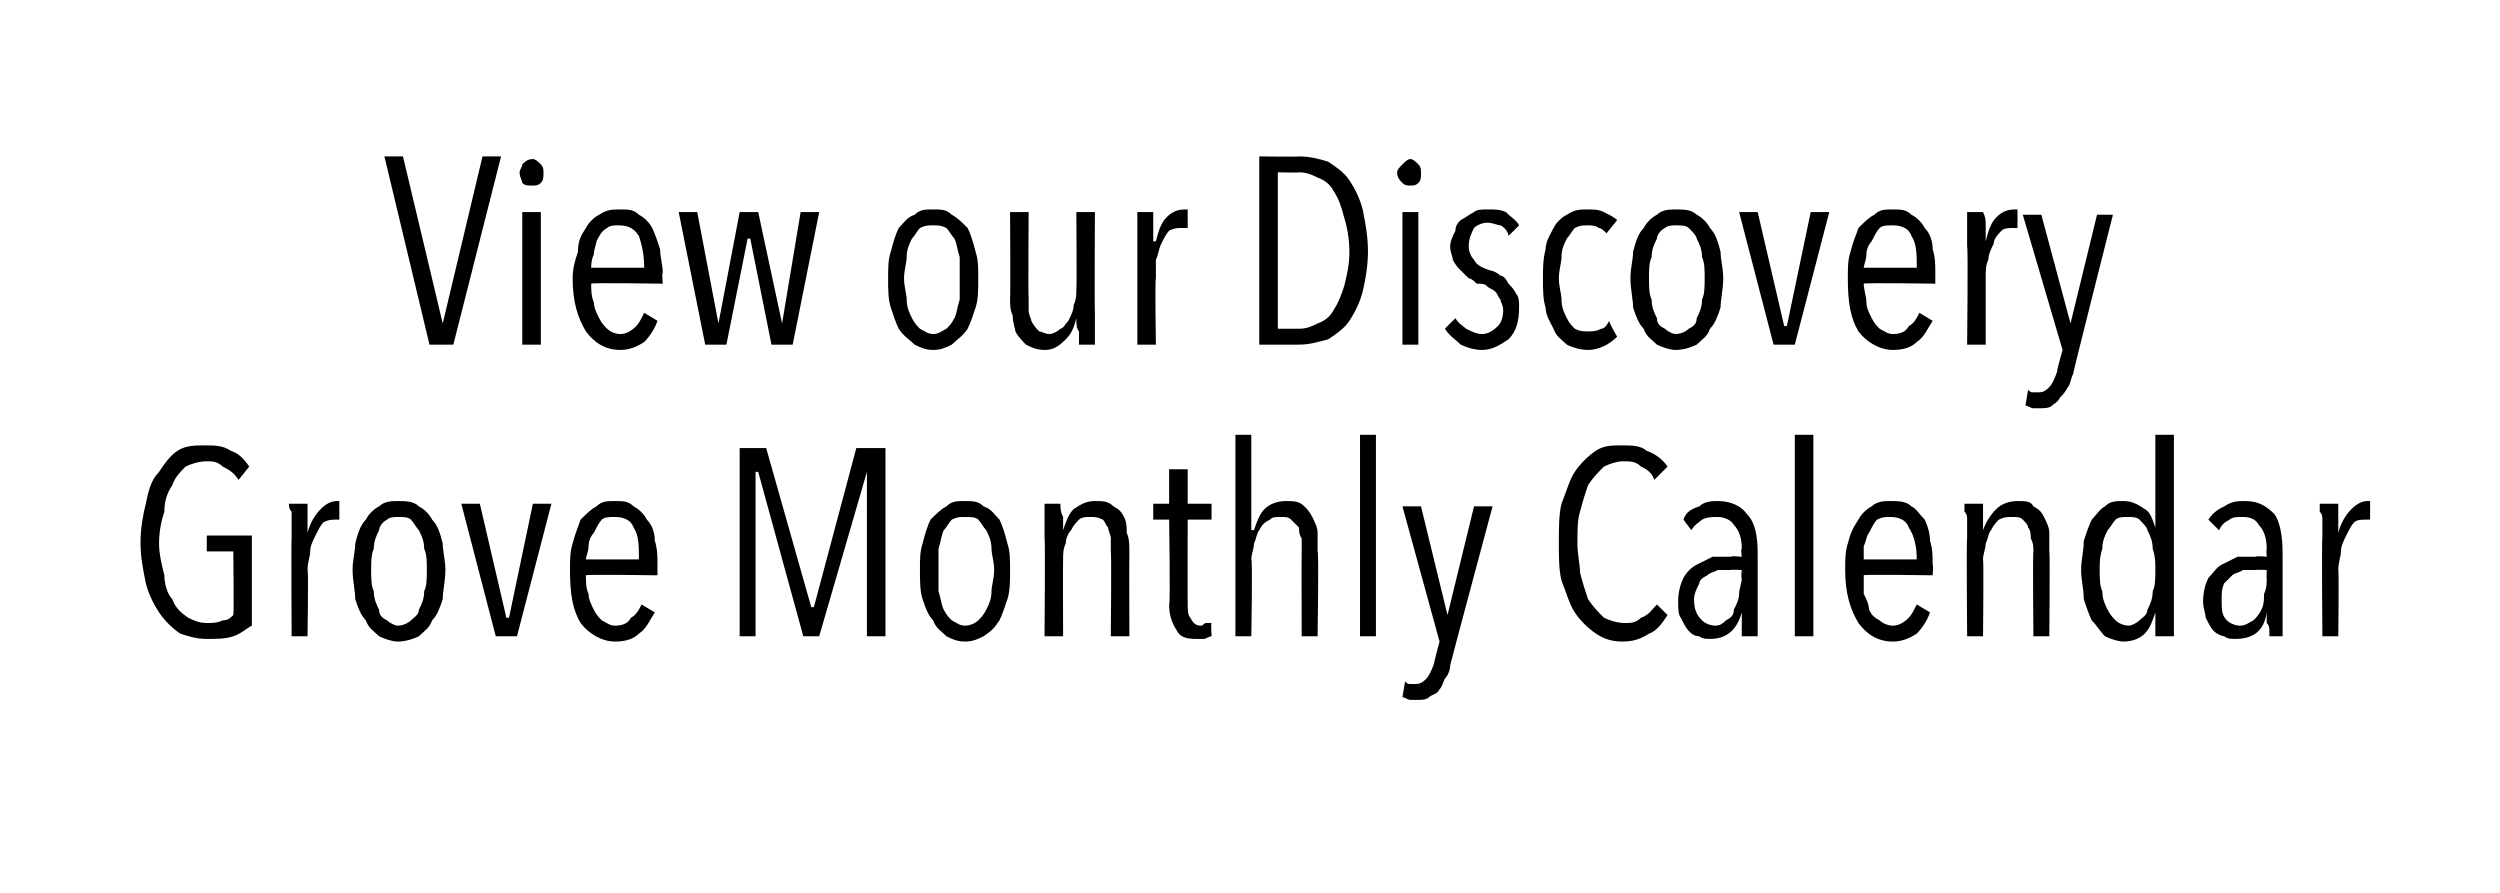 <?xml version="1.0" standalone="no"?>
<!DOCTYPE svg PUBLIC "-//W3C//DTD SVG 1.1//EN" "http://www.w3.org/Graphics/SVG/1.1/DTD/svg11.dtd">
<svg xmlns="http://www.w3.org/2000/svg" version="1.1" width="94.3px" height="33.7px" viewBox="0 -2 94.3 33.7" style="top:-2px">
  <desc>View our Discovery Grove Monthly Calendar</desc>
  <defs/>
  <g id="Polygon15464">
    <path d="M 9.5 21.6 C 9.3 21.7 9.1 21.9 8.8 22 C 8.5 22.1 8.2 22.1 7.8 22.1 C 7.4 22.1 7.1 22 6.8 21.9 C 6.5 21.7 6.2 21.4 6 21.1 C 5.8 20.8 5.6 20.4 5.5 20 C 5.4 19.5 5.3 19 5.3 18.5 C 5.3 17.9 5.4 17.4 5.5 17 C 5.6 16.5 5.7 16.1 6 15.8 C 6.2 15.5 6.4 15.2 6.7 15 C 7 14.8 7.4 14.8 7.7 14.8 C 8.1 14.8 8.4 14.8 8.7 15 C 9 15.1 9.2 15.3 9.4 15.6 C 9.4 15.6 9 16.1 9 16.1 C 8.8 15.8 8.6 15.7 8.4 15.6 C 8.2 15.4 8 15.4 7.8 15.4 C 7.5 15.4 7.2 15.5 7 15.6 C 6.8 15.8 6.6 16 6.5 16.3 C 6.3 16.6 6.2 16.9 6.2 17.3 C 6.1 17.6 6 18 6 18.5 C 6 18.9 6.1 19.3 6.2 19.7 C 6.2 20 6.3 20.4 6.5 20.6 C 6.6 20.9 6.8 21.1 7.1 21.3 C 7.3 21.4 7.5 21.5 7.8 21.5 C 8 21.5 8.2 21.5 8.4 21.4 C 8.6 21.4 8.7 21.3 8.8 21.2 C 8.83 21.19 8.8 18.8 8.8 18.8 L 7.8 18.8 L 7.8 18.2 L 9.5 18.2 L 9.5 21.6 C 9.5 21.6 9.51 21.56 9.5 21.6 Z M 11.6 18.1 C 11.7 17.7 11.9 17.4 12.1 17.2 C 12.3 17 12.5 16.9 12.7 16.9 C 12.8 16.9 12.8 16.9 12.8 16.9 C 12.8 16.9 12.8 17.6 12.8 17.6 C 12.8 17.6 12.8 17.6 12.8 17.6 C 12.7 17.6 12.7 17.6 12.7 17.6 C 12.5 17.6 12.4 17.6 12.2 17.7 C 12.1 17.8 12 18 11.9 18.2 C 11.8 18.4 11.7 18.6 11.7 18.8 C 11.7 19 11.6 19.2 11.6 19.5 C 11.64 19.47 11.6 22 11.6 22 L 11 22 C 11 22 10.98 18.29 11 18.3 C 11 18.2 11 18.1 11 17.9 C 11 17.8 11 17.7 11 17.6 C 11 17.5 11 17.4 11 17.3 C 10.9 17.2 10.9 17.1 10.9 17 C 10.9 17 11.6 17 11.6 17 C 11.6 17.2 11.6 17.3 11.6 17.5 C 11.6 17.7 11.6 17.9 11.6 18.1 C 11.62 18.12 11.6 18.1 11.6 18.1 C 11.6 18.1 11.64 18.12 11.6 18.1 Z M 16.8 19.5 C 16.8 19.9 16.7 20.3 16.7 20.6 C 16.6 20.9 16.5 21.2 16.3 21.4 C 16.2 21.7 16 21.8 15.8 22 C 15.6 22.1 15.3 22.2 15 22.2 C 14.8 22.2 14.5 22.1 14.3 22 C 14.1 21.8 13.9 21.7 13.8 21.4 C 13.6 21.2 13.5 20.9 13.4 20.6 C 13.4 20.3 13.3 19.9 13.3 19.5 C 13.3 19.1 13.4 18.8 13.4 18.5 C 13.5 18.1 13.6 17.8 13.8 17.6 C 13.9 17.4 14.1 17.2 14.3 17.1 C 14.5 16.9 14.8 16.9 15 16.9 C 15.3 16.9 15.6 16.9 15.8 17.1 C 16 17.2 16.2 17.4 16.3 17.6 C 16.5 17.8 16.6 18.1 16.7 18.5 C 16.7 18.8 16.8 19.1 16.8 19.5 Z M 16.1 19.5 C 16.1 19.2 16.1 18.9 16 18.7 C 16 18.4 15.9 18.2 15.8 18 C 15.7 17.9 15.6 17.7 15.5 17.6 C 15.4 17.5 15.2 17.5 15 17.5 C 14.9 17.5 14.7 17.5 14.6 17.6 C 14.4 17.7 14.3 17.9 14.3 18 C 14.2 18.2 14.1 18.4 14.1 18.7 C 14 18.9 14 19.2 14 19.5 C 14 19.8 14 20.1 14.1 20.3 C 14.1 20.6 14.2 20.8 14.3 21 C 14.3 21.2 14.4 21.3 14.6 21.4 C 14.7 21.5 14.9 21.6 15 21.6 C 15.2 21.6 15.4 21.5 15.5 21.4 C 15.6 21.3 15.8 21.2 15.8 21 C 15.9 20.8 16 20.6 16 20.3 C 16.1 20.1 16.1 19.8 16.1 19.5 Z M 19.5 22 L 18.7 22 L 17.4 17 L 18.1 17 L 19.1 21.3 L 19.2 21.3 L 20.1 17 L 20.8 17 L 19.5 22 Z M 22.1 19.7 C 22.1 19.9 22.1 20.2 22.2 20.4 C 22.2 20.6 22.3 20.8 22.4 21 C 22.5 21.2 22.6 21.3 22.7 21.4 C 22.9 21.5 23 21.6 23.2 21.6 C 23.5 21.6 23.7 21.5 23.8 21.3 C 24 21.2 24.1 21 24.2 20.8 C 24.2 20.8 24.7 21.1 24.7 21.1 C 24.5 21.4 24.4 21.7 24.1 21.9 C 23.9 22.1 23.6 22.2 23.2 22.2 C 22.7 22.2 22.2 21.9 21.9 21.5 C 21.6 21 21.5 20.4 21.5 19.5 C 21.5 19.1 21.5 18.8 21.6 18.5 C 21.7 18.1 21.8 17.9 21.9 17.6 C 22.1 17.4 22.3 17.2 22.5 17.1 C 22.7 16.9 22.9 16.9 23.2 16.9 C 23.5 16.9 23.7 16.9 23.9 17.1 C 24.1 17.2 24.3 17.4 24.4 17.6 C 24.6 17.8 24.7 18.1 24.7 18.4 C 24.8 18.7 24.8 19 24.8 19.3 C 24.8 19.3 24.8 19.7 24.8 19.7 C 24.8 19.7 22.13 19.66 22.1 19.7 Z M 24.1 19.1 C 24.1 18.6 24.1 18.2 23.9 17.9 C 23.8 17.6 23.5 17.5 23.2 17.5 C 23 17.5 22.8 17.5 22.7 17.6 C 22.6 17.7 22.5 17.9 22.4 18.1 C 22.3 18.2 22.2 18.4 22.2 18.6 C 22.2 18.8 22.1 19 22.1 19.1 C 22.1 19.1 24.1 19.1 24.1 19.1 Z M 32.7 22 L 32.7 15.8 L 32.7 15.8 L 30.9 22 L 30.3 22 L 28.6 15.8 L 28.5 15.8 L 28.5 22 L 27.9 22 L 27.9 14.9 L 28.9 14.9 L 30.6 20.9 L 30.7 20.9 L 32.3 14.9 L 33.4 14.9 L 33.4 22 L 32.7 22 Z M 38.1 19.5 C 38.1 19.9 38.1 20.3 38 20.6 C 37.9 20.9 37.8 21.2 37.7 21.4 C 37.5 21.7 37.4 21.8 37.1 22 C 36.9 22.1 36.7 22.2 36.4 22.2 C 36.1 22.2 35.9 22.1 35.7 22 C 35.5 21.8 35.3 21.7 35.2 21.4 C 35 21.2 34.9 20.9 34.8 20.6 C 34.7 20.3 34.7 19.9 34.7 19.5 C 34.7 19.1 34.7 18.8 34.8 18.5 C 34.9 18.1 35 17.8 35.1 17.6 C 35.3 17.4 35.5 17.2 35.7 17.1 C 35.9 16.9 36.1 16.9 36.4 16.9 C 36.7 16.9 36.9 16.9 37.1 17.1 C 37.4 17.2 37.5 17.4 37.7 17.6 C 37.8 17.8 37.9 18.1 38 18.5 C 38.1 18.8 38.1 19.1 38.1 19.5 Z M 37.5 19.5 C 37.5 19.2 37.4 18.9 37.4 18.7 C 37.4 18.4 37.3 18.2 37.2 18 C 37.1 17.9 37 17.7 36.9 17.6 C 36.8 17.5 36.6 17.5 36.4 17.5 C 36.2 17.5 36.1 17.5 35.9 17.6 C 35.8 17.7 35.7 17.9 35.6 18 C 35.5 18.2 35.5 18.4 35.4 18.7 C 35.4 18.9 35.4 19.2 35.4 19.5 C 35.4 19.8 35.4 20.1 35.4 20.3 C 35.5 20.6 35.5 20.8 35.6 21 C 35.7 21.2 35.8 21.3 35.9 21.4 C 36.1 21.5 36.2 21.6 36.4 21.6 C 36.6 21.6 36.8 21.5 36.9 21.4 C 37 21.3 37.1 21.2 37.2 21 C 37.3 20.8 37.4 20.6 37.4 20.3 C 37.4 20.1 37.5 19.8 37.5 19.5 Z M 41.9 22 C 41.9 22 41.93 18.8 41.9 18.8 C 41.9 18.6 41.9 18.5 41.9 18.3 C 41.9 18.2 41.8 18 41.8 17.9 C 41.7 17.8 41.7 17.7 41.6 17.6 C 41.4 17.5 41.3 17.5 41.1 17.5 C 41 17.5 40.8 17.5 40.7 17.6 C 40.6 17.7 40.5 17.8 40.4 18 C 40.3 18.1 40.2 18.3 40.2 18.5 C 40.1 18.7 40.1 18.9 40.1 19.1 C 40.09 19.14 40.1 22 40.1 22 L 39.4 22 C 39.4 22 39.43 18.29 39.4 18.3 C 39.4 18.2 39.4 18.1 39.4 17.9 C 39.4 17.8 39.4 17.7 39.4 17.6 C 39.4 17.5 39.4 17.4 39.4 17.3 C 39.4 17.2 39.4 17.1 39.4 17 C 39.4 17 40 17 40 17 C 40 17.2 40 17.3 40.1 17.5 C 40.1 17.7 40.1 17.8 40.1 18 C 40.1 18 40.1 18 40.1 18 C 40.2 17.7 40.3 17.4 40.5 17.2 C 40.8 17 41 16.9 41.3 16.9 C 41.6 16.9 41.8 16.9 42 17.1 C 42.2 17.2 42.3 17.3 42.4 17.5 C 42.5 17.7 42.5 17.9 42.5 18.1 C 42.6 18.3 42.6 18.6 42.6 18.8 C 42.59 18.8 42.6 22 42.6 22 L 41.9 22 Z M 45.7 22 C 45.6 22 45.5 22.1 45.4 22.1 C 45.3 22.1 45.2 22.1 45.1 22.1 C 44.7 22.1 44.5 22 44.4 21.8 C 44.2 21.5 44.1 21.2 44.1 20.8 C 44.15 20.81 44.1 17.6 44.1 17.6 L 43.5 17.6 L 43.5 17 L 44.1 17 L 44.1 15.7 L 44.8 15.7 L 44.8 17 L 45.7 17 L 45.7 17.6 L 44.8 17.6 C 44.8 17.6 44.79 20.69 44.8 20.7 C 44.8 21 44.8 21.2 44.9 21.3 C 45 21.5 45.1 21.6 45.3 21.6 C 45.4 21.6 45.4 21.5 45.5 21.5 C 45.6 21.5 45.6 21.5 45.7 21.5 C 45.67 21.47 45.7 22 45.7 22 C 45.7 22 45.7 22 45.7 22 Z M 49.1 22 C 49.1 22 49.09 18.8 49.1 18.8 C 49.1 18.6 49.1 18.5 49.1 18.3 C 49 18.2 49 18 49 17.9 C 48.9 17.8 48.8 17.7 48.7 17.6 C 48.6 17.5 48.5 17.5 48.3 17.5 C 48.1 17.5 48 17.5 47.9 17.6 C 47.7 17.7 47.6 17.8 47.5 18 C 47.4 18.1 47.4 18.3 47.3 18.5 C 47.3 18.7 47.2 18.9 47.2 19.1 C 47.25 19.14 47.2 22 47.2 22 L 46.6 22 L 46.6 14.4 L 47.2 14.4 L 47.2 18 C 47.2 18 47.27 17.98 47.3 18 C 47.4 17.7 47.5 17.4 47.7 17.2 C 47.9 17 48.2 16.9 48.5 16.9 C 48.8 16.9 49 16.9 49.2 17.1 C 49.3 17.2 49.4 17.3 49.5 17.5 C 49.6 17.7 49.7 17.9 49.7 18.1 C 49.7 18.3 49.7 18.6 49.7 18.8 C 49.75 18.8 49.7 22 49.7 22 L 49.1 22 Z M 51.3 22 L 51.3 14.4 L 51.9 14.4 L 51.9 22 L 51.3 22 Z M 54.7 23.1 C 54.7 23.3 54.6 23.5 54.5 23.6 C 54.4 23.8 54.4 23.9 54.3 24 C 54.2 24.2 54 24.2 53.9 24.3 C 53.8 24.4 53.6 24.4 53.5 24.4 C 53.4 24.4 53.3 24.4 53.2 24.4 C 53.1 24.4 53 24.3 52.9 24.3 C 52.9 24.3 53 23.7 53 23.7 C 53.1 23.8 53.1 23.8 53.2 23.8 C 53.3 23.8 53.3 23.8 53.4 23.8 C 53.6 23.8 53.7 23.7 53.8 23.6 C 53.9 23.5 54 23.3 54.1 23 C 54.07 23.05 54.3 22.2 54.3 22.2 L 52.9 17.1 L 53.6 17.1 L 54.6 21.2 L 54.6 21.2 L 55.6 17.1 L 56.3 17.1 C 56.3 17.1 54.7 23.06 54.7 23.1 Z M 62.9 21.2 C 62.7 21.5 62.5 21.8 62.2 21.9 C 61.9 22.1 61.6 22.2 61.2 22.2 C 60.8 22.2 60.5 22.1 60.2 21.9 C 59.9 21.7 59.6 21.4 59.4 21.1 C 59.2 20.8 59.1 20.4 58.9 19.9 C 58.8 19.5 58.8 19 58.8 18.5 C 58.8 17.9 58.8 17.4 58.9 17 C 59.1 16.5 59.2 16.1 59.4 15.8 C 59.6 15.5 59.9 15.2 60.2 15 C 60.5 14.8 60.8 14.8 61.2 14.8 C 61.5 14.8 61.9 14.8 62.1 15 C 62.4 15.1 62.7 15.3 62.9 15.6 C 62.9 15.6 62.4 16.1 62.4 16.1 C 62.3 15.8 62.1 15.7 61.9 15.6 C 61.7 15.4 61.5 15.4 61.2 15.4 C 61 15.4 60.7 15.5 60.5 15.6 C 60.3 15.8 60.1 16 59.9 16.3 C 59.8 16.6 59.7 16.9 59.6 17.3 C 59.5 17.6 59.5 18 59.5 18.5 C 59.5 18.9 59.6 19.3 59.6 19.6 C 59.7 20 59.8 20.3 59.9 20.6 C 60.1 20.9 60.3 21.1 60.5 21.3 C 60.7 21.4 61 21.5 61.3 21.5 C 61.5 21.5 61.7 21.5 61.9 21.3 C 62.2 21.2 62.3 21 62.5 20.8 C 62.45 20.75 62.9 21.2 62.9 21.2 C 62.9 21.2 62.89 21.2 62.9 21.2 Z M 65.7 22 C 65.7 21.9 65.7 21.9 65.7 21.8 C 65.7 21.7 65.7 21.6 65.7 21.5 C 65.7 21.5 65.7 21.4 65.7 21.3 C 65.7 21.2 65.7 21.1 65.7 21.1 C 65.7 21.1 65.7 21.1 65.7 21.1 C 65.5 21.8 65.1 22.1 64.5 22.1 C 64.4 22.1 64.2 22.1 64.1 22 C 63.9 22 63.8 21.9 63.7 21.8 C 63.6 21.7 63.5 21.5 63.4 21.3 C 63.3 21.2 63.3 20.9 63.3 20.7 C 63.3 20.3 63.4 20 63.5 19.8 C 63.6 19.6 63.8 19.4 64 19.3 C 64.2 19.2 64.4 19.1 64.6 19 C 64.8 19 65.1 19 65.3 19 C 65.26 18.96 65.7 19 65.7 19 C 65.7 19 65.65 18.7 65.7 18.7 C 65.7 18.3 65.6 18 65.4 17.8 C 65.3 17.6 65 17.5 64.8 17.5 C 64.6 17.5 64.4 17.5 64.2 17.6 C 64.1 17.7 63.9 17.8 63.8 18 C 63.8 18 63.5 17.6 63.5 17.6 C 63.6 17.3 63.8 17.2 64.1 17.1 C 64.3 16.9 64.6 16.9 64.8 16.9 C 65.3 16.9 65.7 17.1 65.9 17.4 C 66.2 17.7 66.3 18.2 66.3 18.9 C 66.3 18.9 66.3 20.9 66.3 20.9 C 66.3 21 66.3 21.1 66.3 21.2 C 66.3 21.3 66.3 21.4 66.3 21.5 C 66.3 21.6 66.3 21.7 66.3 21.8 C 66.3 21.9 66.3 21.9 66.3 22 C 66.3 22 65.7 22 65.7 22 Z M 65.7 19.5 C 65.7 19.5 65.26 19.48 65.3 19.5 C 65.1 19.5 64.9 19.5 64.8 19.5 C 64.6 19.6 64.5 19.6 64.4 19.7 C 64.2 19.8 64.1 19.9 64.1 20 C 64 20.2 63.9 20.4 63.9 20.6 C 63.9 21 64 21.2 64.2 21.4 C 64.3 21.5 64.5 21.6 64.7 21.6 C 64.9 21.6 65 21.5 65.1 21.4 C 65.3 21.3 65.4 21.2 65.4 21 C 65.5 20.8 65.6 20.6 65.6 20.4 C 65.6 20.2 65.7 20 65.7 19.8 C 65.66 19.82 65.7 19.5 65.7 19.5 Z M 67.7 22 L 67.7 14.4 L 68.4 14.4 L 68.4 22 L 67.7 22 Z M 70.3 19.7 C 70.3 19.9 70.3 20.2 70.3 20.4 C 70.4 20.6 70.5 20.8 70.5 21 C 70.6 21.2 70.7 21.3 70.9 21.4 C 71 21.5 71.2 21.6 71.4 21.6 C 71.6 21.6 71.8 21.5 72 21.3 C 72.1 21.2 72.2 21 72.3 20.8 C 72.3 20.8 72.8 21.1 72.8 21.1 C 72.7 21.4 72.5 21.7 72.3 21.9 C 72 22.1 71.7 22.2 71.4 22.2 C 70.8 22.2 70.4 21.9 70.1 21.5 C 69.8 21 69.6 20.4 69.6 19.5 C 69.6 19.1 69.6 18.8 69.7 18.5 C 69.8 18.1 69.9 17.9 70.1 17.6 C 70.2 17.4 70.4 17.2 70.6 17.1 C 70.8 16.9 71.1 16.9 71.3 16.9 C 71.6 16.9 71.9 16.9 72.1 17.1 C 72.3 17.2 72.4 17.4 72.6 17.6 C 72.7 17.8 72.8 18.1 72.8 18.4 C 72.9 18.7 72.9 19 72.9 19.3 C 72.93 19.3 72.9 19.7 72.9 19.7 C 72.9 19.7 70.26 19.66 70.3 19.7 Z M 72.3 19.1 C 72.3 18.6 72.2 18.2 72 17.9 C 71.9 17.6 71.6 17.5 71.3 17.5 C 71.1 17.5 71 17.5 70.8 17.6 C 70.7 17.7 70.6 17.9 70.5 18.1 C 70.4 18.2 70.4 18.4 70.3 18.6 C 70.3 18.8 70.3 19 70.3 19.1 C 70.3 19.1 72.3 19.1 72.3 19.1 Z M 76.7 22 C 76.7 22 76.67 18.8 76.7 18.8 C 76.7 18.6 76.7 18.5 76.6 18.3 C 76.6 18.2 76.6 18 76.5 17.9 C 76.5 17.8 76.4 17.7 76.3 17.6 C 76.2 17.5 76.1 17.5 75.9 17.5 C 75.7 17.5 75.6 17.5 75.4 17.6 C 75.3 17.7 75.2 17.8 75.1 18 C 75 18.1 75 18.3 74.9 18.5 C 74.9 18.7 74.8 18.9 74.8 19.1 C 74.83 19.14 74.8 22 74.8 22 L 74.2 22 C 74.2 22 74.17 18.29 74.2 18.3 C 74.2 18.2 74.2 18.1 74.2 17.9 C 74.2 17.8 74.2 17.7 74.2 17.6 C 74.2 17.5 74.2 17.4 74.1 17.3 C 74.1 17.2 74.1 17.1 74.1 17 C 74.1 17 74.8 17 74.8 17 C 74.8 17.2 74.8 17.3 74.8 17.5 C 74.8 17.7 74.8 17.8 74.8 18 C 74.8 18 74.8 18 74.8 18 C 74.9 17.7 75.1 17.4 75.3 17.2 C 75.5 17 75.8 16.9 76.1 16.9 C 76.4 16.9 76.6 16.9 76.7 17.1 C 76.9 17.2 77 17.3 77.1 17.5 C 77.2 17.7 77.3 17.9 77.3 18.1 C 77.3 18.3 77.3 18.6 77.3 18.8 C 77.33 18.8 77.3 22 77.3 22 L 76.7 22 Z M 81.3 22 L 81.3 21.1 C 81.3 21.1 81.29 21.11 81.3 21.1 C 81.2 21.4 81.1 21.7 80.9 21.9 C 80.7 22.1 80.4 22.2 80.1 22.2 C 79.9 22.2 79.6 22.1 79.4 22 C 79.2 21.8 79.1 21.6 78.9 21.4 C 78.8 21.2 78.7 20.9 78.6 20.6 C 78.6 20.2 78.5 19.9 78.5 19.5 C 78.5 19.1 78.6 18.8 78.6 18.4 C 78.7 18.1 78.8 17.8 78.9 17.6 C 79.1 17.4 79.2 17.2 79.4 17.1 C 79.6 16.9 79.8 16.9 80.1 16.9 C 80.4 16.9 80.6 17 80.9 17.2 C 81.1 17.3 81.2 17.6 81.3 17.9 C 81.27 17.88 81.3 17.9 81.3 17.9 L 81.3 14.4 L 82 14.4 L 82 22 L 81.3 22 Z M 81.3 19.5 C 81.3 19.2 81.3 19 81.2 18.7 C 81.2 18.4 81.1 18.2 81 18 C 81 17.9 80.8 17.7 80.7 17.6 C 80.6 17.5 80.4 17.5 80.3 17.5 C 80.1 17.5 79.9 17.5 79.8 17.6 C 79.7 17.7 79.6 17.9 79.5 18 C 79.4 18.2 79.3 18.4 79.3 18.7 C 79.2 19 79.2 19.2 79.2 19.5 C 79.2 19.8 79.2 20.1 79.3 20.3 C 79.3 20.6 79.4 20.8 79.5 21 C 79.6 21.2 79.7 21.3 79.8 21.4 C 79.9 21.5 80.1 21.6 80.3 21.6 C 80.4 21.6 80.6 21.5 80.7 21.4 C 80.8 21.3 81 21.2 81 21 C 81.1 20.8 81.2 20.6 81.2 20.3 C 81.3 20.1 81.3 19.8 81.3 19.5 Z M 85.6 22 C 85.6 21.9 85.6 21.9 85.6 21.8 C 85.6 21.7 85.6 21.6 85.5 21.5 C 85.5 21.5 85.5 21.4 85.5 21.3 C 85.5 21.2 85.5 21.1 85.5 21.1 C 85.5 21.1 85.5 21.1 85.5 21.1 C 85.4 21.8 85 22.1 84.3 22.1 C 84.2 22.1 84 22.1 83.9 22 C 83.8 22 83.6 21.9 83.5 21.8 C 83.4 21.7 83.3 21.5 83.2 21.3 C 83.2 21.2 83.1 20.9 83.1 20.7 C 83.1 20.3 83.2 20 83.3 19.8 C 83.5 19.6 83.6 19.4 83.8 19.3 C 84 19.2 84.2 19.1 84.4 19 C 84.7 19 84.9 19 85.1 19 C 85.09 18.96 85.5 19 85.5 19 C 85.5 19 85.48 18.7 85.5 18.7 C 85.5 18.3 85.4 18 85.2 17.8 C 85.1 17.6 84.9 17.5 84.6 17.5 C 84.4 17.5 84.2 17.5 84.1 17.6 C 83.9 17.7 83.8 17.8 83.7 18 C 83.7 18 83.3 17.6 83.3 17.6 C 83.5 17.3 83.7 17.2 83.9 17.1 C 84.2 16.9 84.4 16.9 84.7 16.9 C 85.2 16.9 85.5 17.1 85.8 17.4 C 86 17.7 86.1 18.2 86.1 18.9 C 86.1 18.9 86.1 20.9 86.1 20.9 C 86.1 21 86.1 21.1 86.1 21.2 C 86.1 21.3 86.1 21.4 86.1 21.5 C 86.1 21.6 86.1 21.7 86.1 21.8 C 86.1 21.9 86.1 21.9 86.1 22 C 86.1 22 85.6 22 85.6 22 Z M 85.5 19.5 C 85.5 19.5 85.09 19.48 85.1 19.5 C 84.9 19.5 84.8 19.5 84.6 19.5 C 84.5 19.6 84.3 19.6 84.2 19.7 C 84.1 19.8 84 19.9 83.9 20 C 83.8 20.2 83.8 20.4 83.8 20.6 C 83.8 21 83.8 21.2 84 21.4 C 84.1 21.5 84.3 21.6 84.5 21.6 C 84.7 21.6 84.8 21.5 85 21.4 C 85.1 21.3 85.2 21.2 85.3 21 C 85.4 20.8 85.4 20.6 85.4 20.4 C 85.5 20.2 85.5 20 85.5 19.8 C 85.49 19.82 85.5 19.5 85.5 19.5 Z M 88.2 18.1 C 88.3 17.7 88.5 17.4 88.7 17.2 C 88.9 17 89.1 16.9 89.3 16.9 C 89.4 16.9 89.4 16.9 89.4 16.9 C 89.4 16.9 89.4 17.6 89.4 17.6 C 89.4 17.6 89.4 17.6 89.3 17.6 C 89.3 17.6 89.3 17.6 89.3 17.6 C 89.1 17.6 88.9 17.6 88.8 17.7 C 88.7 17.8 88.6 18 88.5 18.2 C 88.4 18.4 88.3 18.6 88.3 18.8 C 88.3 19 88.2 19.2 88.2 19.5 C 88.23 19.47 88.2 22 88.2 22 L 87.6 22 C 87.6 22 87.57 18.29 87.6 18.3 C 87.6 18.2 87.6 18.1 87.6 17.9 C 87.6 17.8 87.6 17.7 87.6 17.6 C 87.6 17.5 87.6 17.4 87.5 17.3 C 87.5 17.2 87.5 17.1 87.5 17 C 87.5 17 88.2 17 88.2 17 C 88.2 17.2 88.2 17.3 88.2 17.5 C 88.2 17.7 88.2 17.9 88.2 18.1 C 88.21 18.12 88.2 18.1 88.2 18.1 C 88.2 18.1 88.23 18.12 88.2 18.1 Z " stroke="none" fill="#000"/>
  </g>
  <g id="Polygon15463">
    <path d="M 17.1 11 L 16.2 11 L 14.5 3.9 L 15.2 3.9 L 16.7 10.2 L 16.7 10.2 L 18.2 3.9 L 18.9 3.9 L 17.1 11 Z M 20.5 4.5 C 20.5 4.7 20.5 4.8 20.4 4.9 C 20.3 5 20.2 5 20.1 5 C 19.9 5 19.8 5 19.7 4.9 C 19.7 4.8 19.6 4.7 19.6 4.5 C 19.6 4.4 19.7 4.3 19.7 4.2 C 19.8 4.1 19.9 4 20.1 4 C 20.2 4 20.3 4.1 20.4 4.2 C 20.5 4.3 20.5 4.4 20.5 4.5 Z M 19.7 11 L 19.7 6 L 20.4 6 L 20.4 11 L 19.7 11 Z M 22.3 8.7 C 22.3 8.9 22.3 9.2 22.4 9.4 C 22.4 9.6 22.5 9.8 22.6 10 C 22.7 10.2 22.8 10.3 22.9 10.4 C 23 10.5 23.2 10.6 23.4 10.6 C 23.6 10.6 23.8 10.5 24 10.3 C 24.1 10.2 24.2 10 24.3 9.8 C 24.3 9.8 24.8 10.1 24.8 10.1 C 24.7 10.4 24.5 10.7 24.3 10.9 C 24 11.1 23.7 11.2 23.4 11.2 C 22.8 11.2 22.4 10.9 22.1 10.5 C 21.8 10 21.6 9.4 21.6 8.5 C 21.6 8.1 21.7 7.8 21.8 7.5 C 21.8 7.1 21.9 6.9 22.1 6.6 C 22.2 6.4 22.4 6.2 22.6 6.1 C 22.9 5.9 23.1 5.9 23.4 5.9 C 23.7 5.9 23.9 5.9 24.1 6.1 C 24.3 6.2 24.5 6.4 24.6 6.6 C 24.7 6.8 24.8 7.1 24.9 7.4 C 24.9 7.7 25 8 25 8.3 C 24.96 8.3 25 8.7 25 8.7 C 25 8.7 22.29 8.66 22.3 8.7 Z M 24.3 8.1 C 24.3 7.6 24.2 7.2 24.1 6.9 C 23.9 6.6 23.7 6.5 23.3 6.5 C 23.2 6.5 23 6.5 22.9 6.6 C 22.7 6.7 22.6 6.9 22.5 7.1 C 22.5 7.2 22.4 7.4 22.4 7.6 C 22.3 7.8 22.3 8 22.3 8.1 C 22.3 8.1 24.3 8.1 24.3 8.1 Z M 29.9 11 L 29.1 11 L 28.3 7 L 28.2 7 L 27.4 11 L 26.6 11 L 25.6 6 L 26.3 6 L 27.1 10.2 L 27.1 10.2 L 27.9 6 L 28.6 6 L 29.5 10.2 L 29.5 10.2 L 30.2 6 L 30.9 6 L 29.9 11 Z M 36.9 8.5 C 36.9 8.9 36.9 9.3 36.8 9.6 C 36.7 9.9 36.6 10.2 36.5 10.4 C 36.3 10.7 36.1 10.8 35.9 11 C 35.7 11.1 35.5 11.2 35.2 11.2 C 34.9 11.2 34.7 11.1 34.5 11 C 34.3 10.8 34.1 10.7 33.9 10.4 C 33.8 10.2 33.7 9.9 33.6 9.6 C 33.5 9.3 33.5 8.9 33.5 8.5 C 33.5 8.1 33.5 7.8 33.6 7.5 C 33.7 7.1 33.8 6.8 33.9 6.6 C 34.1 6.4 34.2 6.2 34.5 6.1 C 34.7 5.9 34.9 5.9 35.2 5.9 C 35.5 5.9 35.7 5.9 35.9 6.1 C 36.1 6.2 36.3 6.4 36.5 6.6 C 36.6 6.8 36.7 7.1 36.8 7.5 C 36.9 7.8 36.9 8.1 36.9 8.5 Z M 36.2 8.5 C 36.2 8.2 36.2 7.9 36.2 7.7 C 36.1 7.4 36.1 7.2 36 7 C 35.9 6.9 35.8 6.7 35.7 6.6 C 35.5 6.5 35.4 6.5 35.2 6.5 C 35 6.5 34.9 6.5 34.7 6.6 C 34.6 6.7 34.5 6.9 34.4 7 C 34.3 7.2 34.2 7.4 34.2 7.7 C 34.2 7.9 34.1 8.2 34.1 8.5 C 34.1 8.8 34.2 9.1 34.2 9.3 C 34.2 9.6 34.3 9.8 34.4 10 C 34.5 10.2 34.6 10.3 34.7 10.4 C 34.9 10.5 35 10.6 35.2 10.6 C 35.4 10.6 35.5 10.5 35.7 10.4 C 35.8 10.3 35.9 10.2 36 10 C 36.1 9.8 36.1 9.6 36.2 9.3 C 36.2 9.1 36.2 8.8 36.2 8.5 Z M 38.8 6 C 38.8 6 38.78 9.24 38.8 9.2 C 38.8 9.4 38.8 9.5 38.8 9.7 C 38.8 9.9 38.9 10 38.9 10.1 C 39 10.3 39.1 10.4 39.2 10.5 C 39.3 10.5 39.4 10.6 39.6 10.6 C 39.7 10.6 39.9 10.5 40 10.4 C 40.1 10.4 40.2 10.2 40.3 10.1 C 40.4 9.9 40.5 9.7 40.5 9.5 C 40.6 9.3 40.6 9.1 40.6 8.9 C 40.62 8.9 40.6 6 40.6 6 L 41.3 6 C 41.3 6 41.28 9.75 41.3 9.8 C 41.3 9.9 41.3 10 41.3 10.1 C 41.3 10.2 41.3 10.3 41.3 10.5 C 41.3 10.6 41.3 10.7 41.3 10.8 C 41.3 10.9 41.3 11 41.3 11 C 41.3 11 40.7 11 40.7 11 C 40.7 10.9 40.7 10.7 40.7 10.5 C 40.6 10.4 40.6 10.2 40.6 10 C 40.6 10 40.6 10 40.6 10 C 40.5 10.4 40.4 10.6 40.2 10.8 C 39.9 11.1 39.7 11.2 39.4 11.2 C 39.1 11.2 38.9 11.1 38.7 11 C 38.6 10.9 38.4 10.7 38.3 10.5 C 38.3 10.4 38.2 10.2 38.2 9.9 C 38.1 9.7 38.1 9.5 38.1 9.2 C 38.12 9.24 38.1 6 38.1 6 L 38.8 6 Z M 43.6 7.1 C 43.7 6.7 43.8 6.4 44 6.2 C 44.2 6 44.4 5.9 44.7 5.9 C 44.7 5.9 44.7 5.9 44.8 5.9 C 44.8 5.9 44.8 6.6 44.8 6.6 C 44.7 6.6 44.7 6.6 44.7 6.6 C 44.7 6.6 44.6 6.6 44.6 6.6 C 44.4 6.6 44.3 6.6 44.1 6.7 C 44 6.8 43.9 7 43.8 7.2 C 43.7 7.4 43.7 7.6 43.6 7.8 C 43.6 8 43.6 8.2 43.6 8.5 C 43.56 8.47 43.6 11 43.6 11 L 42.9 11 C 42.9 11 42.9 7.29 42.9 7.3 C 42.9 7.2 42.9 7.1 42.9 6.9 C 42.9 6.8 42.9 6.7 42.9 6.6 C 42.9 6.5 42.9 6.4 42.9 6.3 C 42.9 6.2 42.9 6.1 42.9 6 C 42.9 6 43.5 6 43.5 6 C 43.5 6.2 43.5 6.3 43.5 6.5 C 43.5 6.7 43.5 6.9 43.5 7.1 C 43.54 7.12 43.6 7.1 43.6 7.1 C 43.6 7.1 43.56 7.12 43.6 7.1 Z M 51.6 7.5 C 51.6 8 51.5 8.6 51.4 9 C 51.3 9.4 51.1 9.8 50.9 10.1 C 50.7 10.4 50.4 10.6 50.1 10.8 C 49.7 10.9 49.4 11 49 11 C 49.01 11 47.5 11 47.5 11 L 47.5 3.9 C 47.5 3.9 49.02 3.92 49 3.9 C 49.4 3.9 49.8 4 50.1 4.1 C 50.4 4.3 50.7 4.5 50.9 4.8 C 51.1 5.1 51.3 5.5 51.4 5.9 C 51.5 6.4 51.6 6.9 51.6 7.5 Z M 50.9 7.5 C 50.9 7 50.8 6.5 50.7 6.2 C 50.6 5.8 50.5 5.5 50.3 5.2 C 50.2 5 50 4.8 49.7 4.7 C 49.5 4.6 49.3 4.5 49 4.5 C 49 4.52 48.2 4.5 48.2 4.5 L 48.2 10.4 C 48.2 10.4 49 10.4 49 10.4 C 49.3 10.4 49.5 10.3 49.7 10.2 C 50 10.1 50.2 9.9 50.3 9.7 C 50.5 9.4 50.6 9.1 50.7 8.8 C 50.8 8.4 50.9 8 50.9 7.5 Z M 53.6 4.5 C 53.6 4.7 53.6 4.8 53.5 4.9 C 53.4 5 53.3 5 53.2 5 C 53.1 5 53 5 52.9 4.9 C 52.8 4.8 52.7 4.7 52.7 4.5 C 52.7 4.4 52.8 4.3 52.9 4.2 C 53 4.1 53.1 4 53.2 4 C 53.3 4 53.4 4.1 53.5 4.2 C 53.6 4.3 53.6 4.4 53.6 4.5 Z M 52.9 11 L 52.9 6 L 53.5 6 L 53.5 11 L 52.9 11 Z M 56.9 6.9 C 56.9 6.8 56.8 6.6 56.6 6.5 C 56.5 6.5 56.3 6.4 56.1 6.4 C 55.9 6.4 55.7 6.5 55.6 6.6 C 55.5 6.8 55.4 7 55.4 7.3 C 55.4 7.5 55.5 7.7 55.6 7.8 C 55.7 8 55.9 8.1 56.2 8.2 C 56.3 8.2 56.5 8.3 56.6 8.4 C 56.7 8.4 56.8 8.5 56.9 8.7 C 57 8.8 57.1 8.9 57.2 9.1 C 57.3 9.2 57.3 9.4 57.3 9.6 C 57.3 10.1 57.2 10.5 56.9 10.8 C 56.6 11 56.3 11.2 55.9 11.2 C 55.6 11.2 55.3 11.1 55.1 11 C 54.9 10.8 54.7 10.7 54.5 10.4 C 54.5 10.4 54.9 10 54.9 10 C 55 10.2 55.2 10.3 55.3 10.4 C 55.5 10.5 55.7 10.6 55.9 10.6 C 56.1 10.6 56.3 10.5 56.5 10.3 C 56.6 10.2 56.7 10 56.7 9.7 C 56.7 9.5 56.6 9.4 56.6 9.3 C 56.5 9.2 56.5 9.1 56.4 9 C 56.3 8.9 56.2 8.9 56.1 8.8 C 56 8.7 55.9 8.7 55.7 8.7 C 55.6 8.6 55.5 8.5 55.4 8.5 C 55.3 8.4 55.2 8.3 55.1 8.2 C 55 8.1 54.9 8 54.8 7.8 C 54.8 7.7 54.7 7.5 54.7 7.3 C 54.7 7.1 54.8 6.9 54.9 6.7 C 54.9 6.5 55 6.4 55.1 6.3 C 55.3 6.2 55.4 6.1 55.6 6 C 55.7 5.9 55.9 5.9 56.1 5.9 C 56.4 5.9 56.6 5.9 56.8 6 C 57 6.2 57.2 6.3 57.3 6.5 C 57.3 6.5 56.9 6.9 56.9 6.9 Z M 61 10.7 C 60.7 11 60.3 11.2 59.9 11.2 C 59.6 11.2 59.3 11.1 59.1 11 C 58.9 10.8 58.7 10.7 58.6 10.4 C 58.5 10.2 58.3 9.9 58.3 9.6 C 58.2 9.3 58.2 8.9 58.2 8.5 C 58.2 8.1 58.2 7.8 58.3 7.4 C 58.3 7.1 58.5 6.8 58.6 6.6 C 58.7 6.4 58.9 6.2 59.1 6.1 C 59.4 5.9 59.6 5.9 59.9 5.9 C 60.1 5.9 60.3 5.9 60.5 6 C 60.7 6.1 60.9 6.2 61 6.3 C 61 6.3 60.6 6.8 60.6 6.8 C 60.5 6.7 60.4 6.6 60.3 6.6 C 60.2 6.5 60 6.5 59.9 6.5 C 59.7 6.5 59.6 6.5 59.4 6.6 C 59.3 6.7 59.2 6.9 59.1 7 C 59 7.2 58.9 7.4 58.9 7.7 C 58.9 7.9 58.8 8.2 58.8 8.5 C 58.8 8.8 58.9 9.1 58.9 9.3 C 58.9 9.6 59 9.8 59.1 10 C 59.2 10.2 59.3 10.3 59.4 10.4 C 59.6 10.5 59.7 10.5 59.9 10.5 C 60.1 10.5 60.2 10.5 60.4 10.4 C 60.5 10.4 60.6 10.3 60.7 10.1 C 60.67 10.14 61 10.7 61 10.7 C 61 10.7 60.97 10.65 61 10.7 Z M 65 8.5 C 65 8.9 64.9 9.3 64.9 9.6 C 64.8 9.9 64.7 10.2 64.5 10.4 C 64.4 10.7 64.2 10.8 64 11 C 63.8 11.1 63.5 11.2 63.2 11.2 C 63 11.2 62.7 11.1 62.5 11 C 62.3 10.8 62.1 10.7 62 10.4 C 61.8 10.2 61.7 9.9 61.6 9.6 C 61.6 9.3 61.5 8.9 61.5 8.5 C 61.5 8.1 61.6 7.8 61.6 7.5 C 61.7 7.1 61.8 6.8 62 6.6 C 62.1 6.4 62.3 6.2 62.5 6.1 C 62.7 5.9 63 5.9 63.2 5.9 C 63.5 5.9 63.8 5.9 64 6.1 C 64.2 6.2 64.4 6.4 64.5 6.6 C 64.7 6.8 64.8 7.1 64.9 7.5 C 64.9 7.8 65 8.1 65 8.5 Z M 64.3 8.5 C 64.3 8.2 64.3 7.9 64.2 7.7 C 64.2 7.4 64.1 7.2 64 7 C 64 6.9 63.8 6.7 63.7 6.6 C 63.6 6.5 63.4 6.5 63.2 6.5 C 63.1 6.5 62.9 6.5 62.8 6.6 C 62.6 6.7 62.5 6.9 62.5 7 C 62.4 7.2 62.3 7.4 62.3 7.7 C 62.2 7.9 62.2 8.2 62.2 8.5 C 62.2 8.8 62.2 9.1 62.3 9.3 C 62.3 9.6 62.4 9.8 62.5 10 C 62.5 10.2 62.6 10.3 62.8 10.4 C 62.9 10.5 63.1 10.6 63.2 10.6 C 63.4 10.6 63.6 10.5 63.7 10.4 C 63.9 10.3 64 10.2 64 10 C 64.1 9.8 64.2 9.6 64.2 9.3 C 64.3 9.1 64.3 8.8 64.3 8.5 Z M 67.7 11 L 66.9 11 L 65.6 6 L 66.3 6 L 67.3 10.3 L 67.4 10.3 L 68.3 6 L 69 6 L 67.7 11 Z M 70.3 8.7 C 70.3 8.9 70.4 9.2 70.4 9.4 C 70.4 9.6 70.5 9.8 70.6 10 C 70.7 10.2 70.8 10.3 70.9 10.4 C 71.1 10.5 71.2 10.6 71.4 10.6 C 71.7 10.6 71.9 10.5 72 10.3 C 72.2 10.2 72.3 10 72.4 9.8 C 72.4 9.8 72.9 10.1 72.9 10.1 C 72.7 10.4 72.6 10.7 72.3 10.9 C 72.1 11.1 71.8 11.2 71.4 11.2 C 70.9 11.2 70.4 10.9 70.1 10.5 C 69.8 10 69.7 9.4 69.7 8.5 C 69.7 8.1 69.7 7.8 69.8 7.5 C 69.9 7.1 70 6.9 70.1 6.6 C 70.3 6.4 70.5 6.2 70.7 6.1 C 70.9 5.9 71.1 5.9 71.4 5.9 C 71.7 5.9 71.9 5.9 72.1 6.1 C 72.3 6.2 72.5 6.4 72.6 6.6 C 72.8 6.8 72.9 7.1 72.9 7.4 C 73 7.7 73 8 73 8.3 C 73 8.3 73 8.7 73 8.7 C 73 8.7 70.33 8.66 70.3 8.7 Z M 72.3 8.1 C 72.3 7.6 72.3 7.2 72.1 6.9 C 72 6.6 71.7 6.5 71.4 6.5 C 71.2 6.5 71 6.5 70.9 6.6 C 70.8 6.7 70.7 6.9 70.6 7.1 C 70.5 7.2 70.4 7.4 70.4 7.6 C 70.4 7.8 70.3 8 70.3 8.1 C 70.3 8.1 72.3 8.1 72.3 8.1 Z M 74.9 7.1 C 75 6.7 75.1 6.4 75.3 6.2 C 75.5 6 75.7 5.9 76 5.9 C 76 5.9 76.1 5.9 76.1 5.9 C 76.1 5.9 76.1 6.6 76.1 6.6 C 76.1 6.6 76 6.6 76 6.6 C 76 6.6 76 6.6 75.9 6.6 C 75.8 6.6 75.6 6.6 75.5 6.7 C 75.4 6.8 75.2 7 75.2 7.2 C 75.1 7.4 75 7.6 75 7.8 C 74.9 8 74.9 8.2 74.9 8.5 C 74.9 8.47 74.9 11 74.9 11 L 74.2 11 C 74.2 11 74.24 7.29 74.2 7.3 C 74.2 7.2 74.2 7.1 74.2 6.9 C 74.2 6.8 74.2 6.7 74.2 6.6 C 74.2 6.5 74.2 6.4 74.2 6.3 C 74.2 6.2 74.2 6.1 74.2 6 C 74.2 6 74.8 6 74.8 6 C 74.9 6.2 74.9 6.3 74.9 6.5 C 74.9 6.7 74.9 6.9 74.9 7.1 C 74.88 7.12 74.9 7.1 74.9 7.1 C 74.9 7.1 74.9 7.12 74.9 7.1 Z M 78.2 12.1 C 78.1 12.3 78.1 12.5 78 12.6 C 77.9 12.8 77.8 12.9 77.7 13 C 77.6 13.2 77.5 13.2 77.4 13.3 C 77.3 13.4 77.1 13.4 76.9 13.4 C 76.8 13.4 76.8 13.4 76.7 13.4 C 76.6 13.4 76.5 13.3 76.4 13.3 C 76.4 13.3 76.5 12.7 76.5 12.7 C 76.6 12.8 76.6 12.8 76.7 12.8 C 76.8 12.8 76.8 12.8 76.9 12.8 C 77.1 12.8 77.2 12.7 77.3 12.6 C 77.4 12.5 77.5 12.3 77.6 12 C 77.56 12.05 77.8 11.2 77.8 11.2 L 76.3 6.1 L 77 6.1 L 78.1 10.2 L 78.1 10.2 L 79.1 6.1 L 79.7 6.1 C 79.7 6.1 78.19 12.06 78.2 12.1 Z " stroke="none" fill="#000"/>
  </g>
</svg>